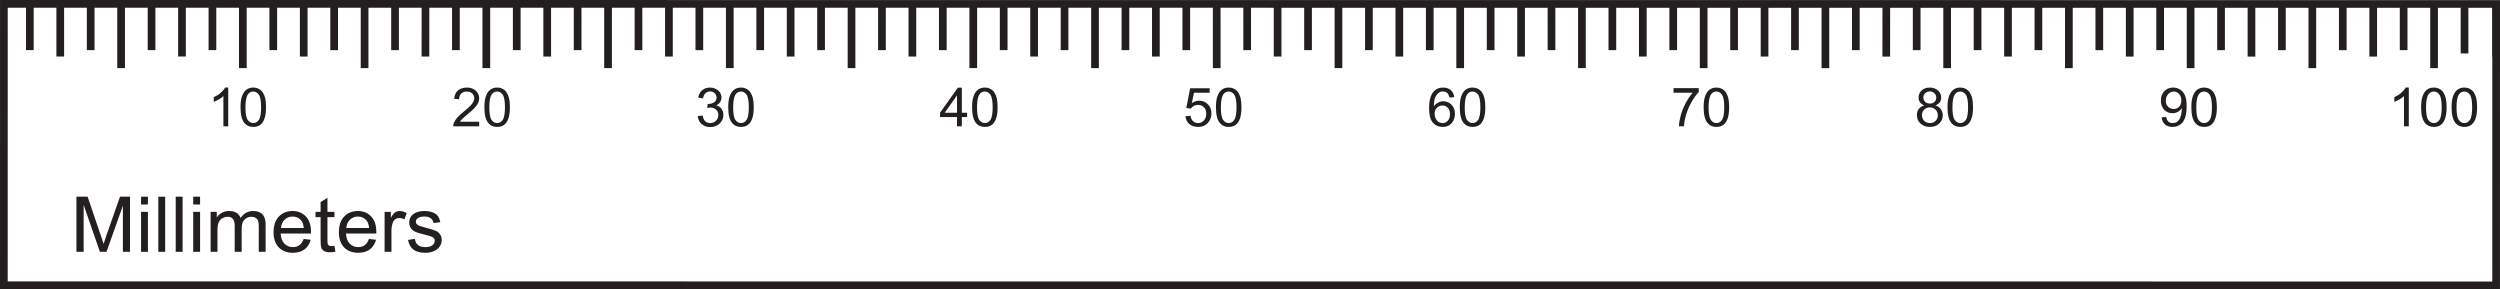 <?xml version="1.0" encoding="UTF-8"?>
<svg xmlns="http://www.w3.org/2000/svg" xmlns:xlink="http://www.w3.org/1999/xlink" width="324.484pt" height="37.538pt" viewBox="0 0 324.484 37.538" version="1.1">
<defs>
<g>
<symbol overflow="visible" id="glyph0-0">
<path style="stroke:none;" d="M 0.891 0 L 0.891 -4.375 L 4.438 -4.375 L 4.438 0 Z M 1 -0.109 L 4.328 -0.109 L 4.328 -4.266 L 1 -4.266 Z M 1 -0.109 "/>
</symbol>
<symbol overflow="visible" id="glyph0-1">
<path style="stroke:none;" d="M 2.656 0 L 2.031 0 L 2.031 -3.922 C 1.875 -3.773 1.672 -3.629 1.422 -3.484 C 1.18 -3.348 0.969 -3.242 0.781 -3.172 L 0.781 -3.781 C 1.125 -3.938 1.426 -4.129 1.688 -4.359 C 1.945 -4.586 2.133 -4.812 2.25 -5.031 L 2.656 -5.031 Z M 2.656 0 "/>
</symbol>
<symbol overflow="visible" id="glyph0-2">
<path style="stroke:none;" d="M 0.297 -2.469 C 0.297 -3.062 0.359 -3.535 0.484 -3.891 C 0.609 -4.254 0.789 -4.535 1.031 -4.734 C 1.281 -4.93 1.586 -5.031 1.953 -5.031 C 2.223 -5.031 2.461 -4.973 2.672 -4.859 C 2.879 -4.754 3.051 -4.598 3.188 -4.391 C 3.32 -4.191 3.426 -3.945 3.5 -3.656 C 3.57 -3.363 3.609 -2.969 3.609 -2.469 C 3.609 -1.883 3.547 -1.41 3.422 -1.047 C 3.305 -0.68 3.125 -0.398 2.875 -0.203 C 2.633 -0.016 2.328 0.078 1.953 0.078 C 1.461 0.078 1.078 -0.094 0.797 -0.438 C 0.461 -0.852 0.297 -1.531 0.297 -2.469 Z M 0.938 -2.469 C 0.938 -1.645 1.035 -1.098 1.234 -0.828 C 1.43 -0.555 1.672 -0.422 1.953 -0.422 C 2.242 -0.422 2.484 -0.555 2.672 -0.828 C 2.867 -1.098 2.969 -1.645 2.969 -2.469 C 2.969 -3.289 2.867 -3.836 2.672 -4.109 C 2.484 -4.379 2.242 -4.516 1.953 -4.516 C 1.66 -4.516 1.43 -4.395 1.266 -4.156 C 1.047 -3.852 0.938 -3.289 0.938 -2.469 Z M 0.938 -2.469 "/>
</symbol>
<symbol overflow="visible" id="glyph0-3">
<path style="stroke:none;" d="M 3.578 -0.594 L 3.578 0 L 0.219 0 C 0.207 -0.145 0.227 -0.285 0.281 -0.422 C 0.375 -0.648 0.516 -0.875 0.703 -1.094 C 0.891 -1.312 1.16 -1.566 1.516 -1.859 C 2.066 -2.297 2.441 -2.645 2.641 -2.906 C 2.836 -3.176 2.938 -3.426 2.938 -3.656 C 2.938 -3.895 2.848 -4.098 2.672 -4.266 C 2.492 -4.43 2.258 -4.516 1.969 -4.516 C 1.664 -4.516 1.426 -4.426 1.25 -4.25 C 1.07 -4.07 0.977 -3.828 0.969 -3.516 L 0.328 -3.578 C 0.379 -4.055 0.547 -4.414 0.828 -4.656 C 1.117 -4.906 1.504 -5.031 1.984 -5.031 C 2.473 -5.031 2.859 -4.895 3.141 -4.625 C 3.43 -4.363 3.578 -4.035 3.578 -3.641 C 3.578 -3.441 3.535 -3.242 3.453 -3.047 C 3.367 -2.859 3.227 -2.656 3.031 -2.438 C 2.844 -2.219 2.52 -1.926 2.062 -1.562 C 1.688 -1.25 1.445 -1.035 1.344 -0.922 C 1.238 -0.816 1.148 -0.707 1.078 -0.594 Z M 3.578 -0.594 "/>
</symbol>
<symbol overflow="visible" id="glyph0-4">
<path style="stroke:none;" d="M 0.297 -1.328 L 0.922 -1.406 C 0.992 -1.051 1.113 -0.797 1.281 -0.641 C 1.457 -0.492 1.672 -0.422 1.922 -0.422 C 2.211 -0.422 2.457 -0.52 2.656 -0.719 C 2.863 -0.914 2.969 -1.164 2.969 -1.469 C 2.969 -1.75 2.875 -1.977 2.688 -2.156 C 2.5 -2.344 2.258 -2.438 1.969 -2.438 C 1.852 -2.438 1.707 -2.414 1.531 -2.375 L 1.594 -2.906 C 1.633 -2.906 1.672 -2.906 1.703 -2.906 C 1.961 -2.906 2.195 -2.973 2.406 -3.109 C 2.625 -3.242 2.734 -3.457 2.734 -3.75 C 2.734 -3.969 2.656 -4.148 2.5 -4.297 C 2.352 -4.453 2.156 -4.531 1.906 -4.531 C 1.664 -4.531 1.461 -4.453 1.297 -4.297 C 1.141 -4.148 1.035 -3.926 0.984 -3.625 L 0.359 -3.734 C 0.43 -4.141 0.602 -4.457 0.875 -4.688 C 1.145 -4.914 1.484 -5.031 1.891 -5.031 C 2.172 -5.031 2.426 -4.969 2.656 -4.844 C 2.895 -4.727 3.07 -4.57 3.188 -4.375 C 3.312 -4.176 3.375 -3.961 3.375 -3.734 C 3.375 -3.516 3.316 -3.316 3.203 -3.141 C 3.086 -2.961 2.914 -2.82 2.688 -2.719 C 2.977 -2.645 3.207 -2.5 3.375 -2.281 C 3.539 -2.07 3.625 -1.805 3.625 -1.484 C 3.625 -1.047 3.461 -0.672 3.141 -0.359 C 2.816 -0.055 2.41 0.094 1.922 0.094 C 1.473 0.094 1.098 -0.035 0.797 -0.297 C 0.504 -0.566 0.336 -0.91 0.297 -1.328 Z M 0.297 -1.328 "/>
</symbol>
<symbol overflow="visible" id="glyph0-5">
<path style="stroke:none;" d="M 2.297 0 L 2.297 -1.203 L 0.094 -1.203 L 0.094 -1.766 L 2.406 -5.016 L 2.922 -5.016 L 2.922 -1.766 L 3.609 -1.766 L 3.609 -1.203 L 2.922 -1.203 L 2.922 0 Z M 2.297 -1.766 L 2.297 -4.016 L 0.703 -1.766 Z M 2.297 -1.766 "/>
</symbol>
<symbol overflow="visible" id="glyph0-6">
<path style="stroke:none;" d="M 0.297 -1.312 L 0.953 -1.375 C 1.004 -1.051 1.117 -0.812 1.297 -0.656 C 1.473 -0.5 1.688 -0.422 1.938 -0.422 C 2.227 -0.422 2.477 -0.531 2.688 -0.75 C 2.895 -0.977 3 -1.273 3 -1.641 C 3 -1.992 2.898 -2.27 2.703 -2.469 C 2.504 -2.676 2.242 -2.781 1.922 -2.781 C 1.723 -2.781 1.539 -2.734 1.375 -2.641 C 1.207 -2.555 1.082 -2.441 1 -2.297 L 0.406 -2.375 L 0.906 -4.938 L 3.438 -4.938 L 3.438 -4.359 L 1.406 -4.359 L 1.125 -3.016 C 1.426 -3.223 1.75 -3.328 2.094 -3.328 C 2.531 -3.328 2.898 -3.172 3.203 -2.859 C 3.516 -2.555 3.672 -2.172 3.672 -1.703 C 3.672 -1.242 3.535 -0.848 3.266 -0.516 C 2.941 -0.117 2.5 0.078 1.938 0.078 C 1.469 0.078 1.086 -0.047 0.797 -0.297 C 0.504 -0.555 0.336 -0.895 0.297 -1.312 Z M 0.297 -1.312 "/>
</symbol>
<symbol overflow="visible" id="glyph0-7">
<path style="stroke:none;" d="M 3.531 -3.781 L 2.922 -3.734 C 2.859 -3.973 2.781 -4.148 2.688 -4.266 C 2.508 -4.441 2.301 -4.531 2.062 -4.531 C 1.852 -4.531 1.676 -4.473 1.531 -4.359 C 1.332 -4.223 1.176 -4.02 1.062 -3.75 C 0.945 -3.477 0.891 -3.086 0.891 -2.578 C 1.035 -2.805 1.219 -2.973 1.438 -3.078 C 1.656 -3.191 1.883 -3.25 2.125 -3.25 C 2.539 -3.25 2.895 -3.098 3.188 -2.797 C 3.477 -2.492 3.625 -2.102 3.625 -1.625 C 3.625 -1.312 3.555 -1.02 3.422 -0.75 C 3.285 -0.477 3.098 -0.27 2.859 -0.125 C 2.617 0.008 2.344 0.078 2.031 0.078 C 1.508 0.078 1.082 -0.109 0.75 -0.484 C 0.426 -0.859 0.266 -1.477 0.266 -2.344 C 0.266 -3.312 0.445 -4.016 0.812 -4.453 C 1.125 -4.836 1.551 -5.031 2.094 -5.031 C 2.488 -5.031 2.816 -4.922 3.078 -4.703 C 3.336 -4.484 3.488 -4.176 3.531 -3.781 Z M 0.984 -1.625 C 0.984 -1.414 1.031 -1.211 1.125 -1.016 C 1.219 -0.816 1.344 -0.664 1.5 -0.562 C 1.664 -0.469 1.844 -0.422 2.031 -0.422 C 2.289 -0.422 2.516 -0.523 2.703 -0.734 C 2.891 -0.941 2.984 -1.227 2.984 -1.594 C 2.984 -1.938 2.891 -2.207 2.703 -2.406 C 2.516 -2.602 2.281 -2.703 2 -2.703 C 1.719 -2.703 1.477 -2.602 1.281 -2.406 C 1.082 -2.207 0.984 -1.945 0.984 -1.625 Z M 0.984 -1.625 "/>
</symbol>
<symbol overflow="visible" id="glyph0-8">
<path style="stroke:none;" d="M 0.344 -4.359 L 0.344 -4.953 L 3.625 -4.953 L 3.625 -4.469 C 3.301 -4.125 2.977 -3.672 2.656 -3.109 C 2.344 -2.547 2.102 -1.969 1.938 -1.375 C 1.812 -0.957 1.727 -0.5 1.688 0 L 1.047 0 C 1.055 -0.395 1.133 -0.867 1.281 -1.422 C 1.438 -1.984 1.656 -2.523 1.938 -3.047 C 2.219 -3.566 2.516 -4.004 2.828 -4.359 Z M 0.344 -4.359 "/>
</symbol>
<symbol overflow="visible" id="glyph0-9">
<path style="stroke:none;" d="M 1.25 -2.719 C 1 -2.812 0.812 -2.941 0.688 -3.109 C 0.562 -3.285 0.5 -3.492 0.5 -3.734 C 0.5 -4.098 0.629 -4.406 0.891 -4.656 C 1.16 -4.906 1.516 -5.031 1.953 -5.031 C 2.398 -5.031 2.758 -4.898 3.031 -4.641 C 3.301 -4.391 3.438 -4.082 3.438 -3.719 C 3.438 -3.488 3.375 -3.285 3.25 -3.109 C 3.125 -2.941 2.938 -2.812 2.688 -2.719 C 3 -2.613 3.234 -2.445 3.391 -2.219 C 3.555 -2 3.641 -1.738 3.641 -1.438 C 3.641 -1.008 3.484 -0.648 3.172 -0.359 C 2.867 -0.066 2.469 0.078 1.969 0.078 C 1.469 0.078 1.062 -0.066 0.75 -0.359 C 0.438 -0.648 0.281 -1.016 0.281 -1.453 C 0.281 -1.773 0.363 -2.047 0.531 -2.266 C 0.707 -2.484 0.945 -2.633 1.25 -2.719 Z M 1.125 -3.766 C 1.125 -3.523 1.203 -3.328 1.359 -3.172 C 1.516 -3.023 1.719 -2.953 1.969 -2.953 C 2.207 -2.953 2.406 -3.023 2.562 -3.172 C 2.719 -3.328 2.797 -3.508 2.797 -3.719 C 2.797 -3.945 2.711 -4.141 2.547 -4.297 C 2.391 -4.453 2.195 -4.531 1.969 -4.531 C 1.727 -4.531 1.523 -4.453 1.359 -4.297 C 1.203 -4.148 1.125 -3.973 1.125 -3.766 Z M 0.938 -1.453 C 0.938 -1.273 0.977 -1.102 1.062 -0.938 C 1.145 -0.77 1.27 -0.641 1.438 -0.547 C 1.602 -0.461 1.781 -0.422 1.969 -0.422 C 2.27 -0.422 2.516 -0.516 2.703 -0.703 C 2.898 -0.891 3 -1.129 3 -1.422 C 3 -1.723 2.898 -1.969 2.703 -2.156 C 2.504 -2.352 2.254 -2.453 1.953 -2.453 C 1.66 -2.453 1.414 -2.352 1.219 -2.156 C 1.031 -1.969 0.938 -1.734 0.938 -1.453 Z M 0.938 -1.453 "/>
</symbol>
<symbol overflow="visible" id="glyph0-10">
<path style="stroke:none;" d="M 0.391 -1.156 L 0.984 -1.219 C 1.035 -0.938 1.133 -0.734 1.281 -0.609 C 1.426 -0.484 1.609 -0.422 1.828 -0.422 C 2.023 -0.422 2.195 -0.461 2.344 -0.547 C 2.488 -0.641 2.602 -0.754 2.688 -0.891 C 2.781 -1.035 2.859 -1.234 2.922 -1.484 C 2.984 -1.734 3.016 -1.984 3.016 -2.234 C 3.016 -2.266 3.016 -2.305 3.016 -2.359 C 2.891 -2.16 2.719 -2 2.5 -1.875 C 2.289 -1.758 2.055 -1.703 1.797 -1.703 C 1.379 -1.703 1.023 -1.848 0.734 -2.141 C 0.441 -2.441 0.297 -2.844 0.297 -3.344 C 0.297 -3.852 0.445 -4.258 0.75 -4.562 C 1.051 -4.875 1.43 -5.031 1.891 -5.031 C 2.223 -5.031 2.523 -4.941 2.797 -4.766 C 3.078 -4.586 3.285 -4.336 3.422 -4.016 C 3.566 -3.691 3.641 -3.223 3.641 -2.609 C 3.641 -1.961 3.566 -1.453 3.422 -1.078 C 3.285 -0.703 3.078 -0.414 2.797 -0.219 C 2.516 -0.02 2.188 0.078 1.812 0.078 C 1.414 0.078 1.094 -0.023 0.844 -0.234 C 0.594 -0.453 0.441 -0.758 0.391 -1.156 Z M 2.953 -3.375 C 2.953 -3.727 2.852 -4.004 2.656 -4.203 C 2.469 -4.41 2.238 -4.516 1.969 -4.516 C 1.695 -4.516 1.457 -4.406 1.25 -4.188 C 1.039 -3.969 0.938 -3.676 0.938 -3.312 C 0.938 -3 1.035 -2.742 1.234 -2.547 C 1.43 -2.348 1.672 -2.25 1.953 -2.25 C 2.242 -2.25 2.484 -2.348 2.672 -2.547 C 2.859 -2.742 2.953 -3.02 2.953 -3.375 Z M 2.953 -3.375 "/>
</symbol>
<symbol overflow="visible" id="glyph1-0">
<path style="stroke:none;" d="M 1.266 0 L 1.266 -6.25 L 6.359 -6.25 L 6.359 0 Z M 1.438 -0.156 L 6.203 -0.156 L 6.203 -6.094 L 1.438 -6.094 Z M 1.438 -0.156 "/>
</symbol>
<symbol overflow="visible" id="glyph1-1">
<path style="stroke:none;" d="M 0.75 0 L 0.75 -7.156 L 2.203 -7.156 L 3.922 -2.094 C 4.086 -1.613 4.207 -1.258 4.281 -1.031 C 4.363 -1.289 4.488 -1.672 4.656 -2.172 L 6.406 -7.156 L 7.703 -7.156 L 7.703 0 L 6.781 0 L 6.781 -5.984 L 4.656 0 L 3.797 0 L 1.688 -6.094 L 1.688 0 Z M 0.75 0 "/>
</symbol>
<symbol overflow="visible" id="glyph1-2">
<path style="stroke:none;" d="M 0.672 -6.141 L 0.672 -7.156 L 1.562 -7.156 L 1.562 -6.141 Z M 0.672 0 L 0.672 -5.188 L 1.562 -5.188 L 1.562 0 Z M 0.672 0 "/>
</symbol>
<symbol overflow="visible" id="glyph1-3">
<path style="stroke:none;" d="M 0.656 0 L 0.656 -7.156 L 1.547 -7.156 L 1.547 0 Z M 0.656 0 "/>
</symbol>
<symbol overflow="visible" id="glyph1-4">
<path style="stroke:none;" d="M 0.672 0 L 0.672 -5.188 L 1.469 -5.188 L 1.469 -4.453 C 1.633 -4.711 1.852 -4.914 2.125 -5.062 C 2.406 -5.219 2.719 -5.297 3.062 -5.297 C 3.457 -5.297 3.781 -5.219 4.031 -5.062 C 4.281 -4.906 4.457 -4.68 4.562 -4.391 C 4.977 -4.992 5.52 -5.297 6.188 -5.297 C 6.707 -5.297 7.109 -5.156 7.391 -4.875 C 7.672 -4.594 7.812 -4.156 7.812 -3.562 L 7.812 0 L 6.922 0 L 6.922 -3.266 C 6.922 -3.617 6.891 -3.875 6.828 -4.031 C 6.773 -4.188 6.672 -4.312 6.516 -4.406 C 6.367 -4.5 6.191 -4.547 5.984 -4.547 C 5.617 -4.547 5.312 -4.422 5.062 -4.172 C 4.82 -3.93 4.703 -3.547 4.703 -3.016 L 4.703 0 L 3.797 0 L 3.797 -3.375 C 3.797 -3.758 3.723 -4.051 3.578 -4.25 C 3.441 -4.445 3.207 -4.547 2.875 -4.547 C 2.625 -4.547 2.391 -4.477 2.172 -4.344 C 1.961 -4.219 1.805 -4.031 1.703 -3.781 C 1.609 -3.531 1.562 -3.164 1.562 -2.688 L 1.562 0 Z M 0.672 0 "/>
</symbol>
<symbol overflow="visible" id="glyph1-5">
<path style="stroke:none;" d="M 4.281 -1.672 L 5.203 -1.562 C 5.055 -1.031 4.785 -0.613 4.391 -0.312 C 3.992 -0.02 3.492 0.125 2.891 0.125 C 2.117 0.125 1.504 -0.109 1.047 -0.578 C 0.598 -1.047 0.375 -1.703 0.375 -2.547 C 0.375 -3.422 0.602 -4.098 1.062 -4.578 C 1.52 -5.055 2.113 -5.297 2.844 -5.297 C 3.539 -5.297 4.113 -5.062 4.562 -4.594 C 5.008 -4.125 5.234 -3.461 5.234 -2.609 C 5.234 -2.555 5.234 -2.477 5.234 -2.375 L 1.297 -2.375 C 1.328 -1.801 1.488 -1.363 1.781 -1.062 C 2.082 -0.758 2.453 -0.609 2.891 -0.609 C 3.211 -0.609 3.488 -0.691 3.719 -0.859 C 3.957 -1.023 4.145 -1.297 4.281 -1.672 Z M 1.344 -3.094 L 4.297 -3.094 C 4.254 -3.531 4.141 -3.859 3.953 -4.078 C 3.672 -4.41 3.301 -4.578 2.844 -4.578 C 2.438 -4.578 2.094 -4.441 1.812 -4.172 C 1.531 -3.898 1.375 -3.539 1.344 -3.094 Z M 1.344 -3.094 "/>
</symbol>
<symbol overflow="visible" id="glyph1-6">
<path style="stroke:none;" d="M 2.625 -0.781 L 2.75 -0.016 C 2.5 0.035 2.273 0.062 2.078 0.062 C 1.754 0.062 1.5 0.016 1.312 -0.078 C 1.133 -0.18 1.008 -0.316 0.938 -0.484 C 0.863 -0.648 0.828 -0.992 0.828 -1.516 L 0.828 -4.5 L 0.172 -4.5 L 0.172 -5.188 L 0.828 -5.188 L 0.828 -6.469 L 1.719 -7 L 1.719 -5.188 L 2.625 -5.188 L 2.625 -4.5 L 1.719 -4.5 L 1.719 -1.469 C 1.719 -1.219 1.734 -1.055 1.766 -0.984 C 1.797 -0.91 1.848 -0.852 1.922 -0.812 C 1.992 -0.77 2.098 -0.75 2.234 -0.75 C 2.328 -0.75 2.457 -0.758 2.625 -0.781 Z M 2.625 -0.781 "/>
</symbol>
<symbol overflow="visible" id="glyph1-7">
<path style="stroke:none;" d="M 0.656 0 L 0.656 -5.188 L 1.469 -5.188 L 1.469 -4.406 C 1.664 -4.77 1.852 -5.008 2.031 -5.125 C 2.207 -5.238 2.398 -5.297 2.609 -5.297 C 2.91 -5.297 3.219 -5.203 3.531 -5.016 L 3.219 -4.203 C 3 -4.328 2.781 -4.391 2.562 -4.391 C 2.363 -4.391 2.188 -4.332 2.031 -4.219 C 1.875 -4.102 1.766 -3.941 1.703 -3.734 C 1.598 -3.422 1.547 -3.082 1.547 -2.719 L 1.547 0 Z M 0.656 0 "/>
</symbol>
<symbol overflow="visible" id="glyph1-8">
<path style="stroke:none;" d="M 0.312 -1.547 L 1.203 -1.688 C 1.242 -1.332 1.379 -1.062 1.609 -0.875 C 1.836 -0.695 2.156 -0.609 2.562 -0.609 C 2.969 -0.609 3.27 -0.688 3.469 -0.844 C 3.676 -1.008 3.781 -1.207 3.781 -1.438 C 3.781 -1.633 3.691 -1.789 3.516 -1.906 C 3.391 -1.977 3.082 -2.078 2.594 -2.203 C 1.938 -2.359 1.484 -2.492 1.234 -2.609 C 0.984 -2.734 0.789 -2.898 0.656 -3.109 C 0.531 -3.316 0.469 -3.551 0.469 -3.812 C 0.469 -4.039 0.52 -4.254 0.625 -4.453 C 0.727 -4.648 0.875 -4.812 1.062 -4.938 C 1.195 -5.039 1.383 -5.125 1.625 -5.188 C 1.863 -5.258 2.125 -5.297 2.406 -5.297 C 2.82 -5.297 3.188 -5.238 3.5 -5.125 C 3.812 -5.008 4.039 -4.848 4.188 -4.641 C 4.332 -4.441 4.438 -4.176 4.5 -3.844 L 3.625 -3.734 C 3.582 -3.992 3.461 -4.195 3.266 -4.344 C 3.078 -4.5 2.812 -4.578 2.469 -4.578 C 2.062 -4.578 1.77 -4.508 1.594 -4.375 C 1.414 -4.25 1.328 -4.094 1.328 -3.906 C 1.328 -3.789 1.363 -3.691 1.438 -3.609 C 1.508 -3.516 1.625 -3.438 1.781 -3.375 C 1.863 -3.344 2.125 -3.266 2.562 -3.141 C 3.195 -2.973 3.641 -2.836 3.891 -2.734 C 4.141 -2.629 4.332 -2.473 4.469 -2.266 C 4.613 -2.066 4.688 -1.82 4.688 -1.531 C 4.688 -1.227 4.598 -0.945 4.422 -0.688 C 4.254 -0.438 4.004 -0.238 3.672 -0.094 C 3.348 0.051 2.977 0.125 2.562 0.125 C 1.883 0.125 1.363 -0.016 1 -0.297 C 0.645 -0.578 0.414 -0.992 0.312 -1.547 Z M 0.312 -1.547 "/>
</symbol>
</g>
<clipPath id="clip1">
  <path d="M 323 0 L 324.484 0 L 324.484 8 L 323 8 Z M 323 0 "/>
</clipPath>
</defs>
<g id="surface1">
<path style="fill:none;stroke-width:1;stroke-linecap:butt;stroke-linejoin:miter;stroke:rgb(13.73%,12.16%,12.549%);stroke-opacity:1;stroke-miterlimit:4;" d="M 0 0.001 L 0.004 36.525 L 323.484 36.509 L 323.48 -0.014 Z M 0 0.001 " transform="matrix(1,0,0,-1,0.5,37.025)"/>
<path style="fill:none;stroke-width:1;stroke-linecap:butt;stroke-linejoin:miter;stroke:rgb(13.73%,12.16%,12.549%);stroke-opacity:1;stroke-miterlimit:4;" d="M 0.002 -0.002 L 0.002 -6.005 " transform="matrix(1,0,0,-1,3.869,0.498)"/>
<path style="fill:none;stroke-width:1;stroke-linecap:butt;stroke-linejoin:miter;stroke:rgb(13.73%,12.16%,12.549%);stroke-opacity:1;stroke-miterlimit:4;" d="M 0.001 0.001 L 0.001 -6.835 " transform="matrix(1,0,0,-1,7.819,0.501)"/>
<path style="fill:none;stroke-width:1;stroke-linecap:butt;stroke-linejoin:miter;stroke:rgb(13.73%,12.16%,12.549%);stroke-opacity:1;stroke-miterlimit:4;" d="M -0 0.001 L -0 -6.003 " transform="matrix(1,0,0,-1,11.77,0.501)"/>
<path style="fill:none;stroke-width:1;stroke-linecap:butt;stroke-linejoin:miter;stroke:rgb(13.73%,12.16%,12.549%);stroke-opacity:1;stroke-miterlimit:4;" d="M 0.002 0.001 L 0.002 -6.003 " transform="matrix(1,0,0,-1,19.67,0.501)"/>
<path style="fill:none;stroke-width:1;stroke-linecap:butt;stroke-linejoin:miter;stroke:rgb(13.73%,12.16%,12.549%);stroke-opacity:1;stroke-miterlimit:4;" d="M -0.001 -0.001 L -0.001 -6.836 " transform="matrix(1,0,0,-1,23.622,0.499)"/>
<path style="fill:none;stroke-width:1;stroke-linecap:butt;stroke-linejoin:miter;stroke:rgb(13.73%,12.16%,12.549%);stroke-opacity:1;stroke-miterlimit:4;" d="M -0.001 -0.001 L -0.001 -6.004 " transform="matrix(1,0,0,-1,27.572,0.499)"/>
<path style="fill:none;stroke-width:1;stroke-linecap:butt;stroke-linejoin:miter;stroke:rgb(13.73%,12.16%,12.549%);stroke-opacity:1;stroke-miterlimit:4;" d="M -0.002 -0.001 L -0.002 -6.004 " transform="matrix(1,0,0,-1,35.471,0.499)"/>
<path style="fill:none;stroke-width:1;stroke-linecap:butt;stroke-linejoin:miter;stroke:rgb(13.73%,12.16%,12.549%);stroke-opacity:1;stroke-miterlimit:4;" d="M 0.001 -0.001 L 0.001 -6.84 " transform="matrix(1,0,0,-1,39.421,0.499)"/>
<path style="fill:none;stroke-width:1;stroke-linecap:butt;stroke-linejoin:miter;stroke:rgb(13.73%,12.16%,12.549%);stroke-opacity:1;stroke-miterlimit:4;" d="M -0 -0.002 L -0 -6.005 " transform="matrix(1,0,0,-1,43.371,0.502)"/>
<path style="fill:none;stroke-width:1;stroke-linecap:butt;stroke-linejoin:miter;stroke:rgb(13.73%,12.16%,12.549%);stroke-opacity:1;stroke-miterlimit:4;" d="M 0.002 -0.002 L 0.002 -6.005 " transform="matrix(1,0,0,-1,51.272,0.502)"/>
<path style="fill:none;stroke-width:1;stroke-linecap:butt;stroke-linejoin:miter;stroke:rgb(13.73%,12.16%,12.549%);stroke-opacity:1;stroke-miterlimit:4;" d="M 0.001 -0.002 L -0.003 -6.837 " transform="matrix(1,0,0,-1,55.222,0.502)"/>
<path style="fill:none;stroke-width:1;stroke-linecap:butt;stroke-linejoin:miter;stroke:rgb(13.73%,12.16%,12.549%);stroke-opacity:1;stroke-miterlimit:4;" d="M -0 0.001 L -0 -6.003 " transform="matrix(1,0,0,-1,59.172,0.501)"/>
<path style="fill:none;stroke-width:1;stroke-linecap:butt;stroke-linejoin:miter;stroke:rgb(13.73%,12.16%,12.549%);stroke-opacity:1;stroke-miterlimit:4;" d="M -0.001 0.001 L -0.001 -8.339 " transform="matrix(1,0,0,-1,15.72,0.501)"/>
<path style="fill:none;stroke-width:1;stroke-linecap:butt;stroke-linejoin:miter;stroke:rgb(13.73%,12.16%,12.549%);stroke-opacity:1;stroke-miterlimit:4;" d="M -0.001 0.001 L -0.001 -6.003 " transform="matrix(1,0,0,-1,67.071,0.501)"/>
<path style="fill:none;stroke-width:1;stroke-linecap:butt;stroke-linejoin:miter;stroke:rgb(13.73%,12.16%,12.549%);stroke-opacity:1;stroke-miterlimit:4;" d="M 0.002 0.001 L 0.002 -6.839 " transform="matrix(1,0,0,-1,71.022,0.501)"/>
<path style="fill:none;stroke-width:1;stroke-linecap:butt;stroke-linejoin:miter;stroke:rgb(13.73%,12.16%,12.549%);stroke-opacity:1;stroke-miterlimit:4;" d="M 0.001 0.001 L 0.001 -6.003 " transform="matrix(1,0,0,-1,74.971,0.501)"/>
<path style="fill:none;stroke-width:1;stroke-linecap:butt;stroke-linejoin:miter;stroke:rgb(13.73%,12.16%,12.549%);stroke-opacity:1;stroke-miterlimit:4;" d="M 0 -0.002 L 0 -8.337 " transform="matrix(1,0,0,-1,78.921,0.502)"/>
<path style="fill:none;stroke-width:1;stroke-linecap:butt;stroke-linejoin:miter;stroke:rgb(13.73%,12.16%,12.549%);stroke-opacity:1;stroke-miterlimit:4;" d="M -0.001 -0.002 L -0.001 -6.002 " transform="matrix(1,0,0,-1,82.872,0.502)"/>
<path style="fill:none;stroke-width:1;stroke-linecap:butt;stroke-linejoin:miter;stroke:rgb(13.73%,12.16%,12.549%);stroke-opacity:1;stroke-miterlimit:4;" d="M -0 -0.002 L -0 -6.837 " transform="matrix(1,0,0,-1,86.821,0.502)"/>
<path style="fill:none;stroke-width:1;stroke-linecap:butt;stroke-linejoin:miter;stroke:rgb(13.73%,12.16%,12.549%);stroke-opacity:1;stroke-miterlimit:4;" d="M 0.001 -0.002 L -0.002 -6.005 " transform="matrix(1,0,0,-1,90.772,0.502)"/>
<path style="fill:none;stroke-width:1;stroke-linecap:butt;stroke-linejoin:miter;stroke:rgb(13.73%,12.16%,12.549%);stroke-opacity:1;stroke-miterlimit:4;" d="M 0.001 -0.002 L 0.001 -8.337 " transform="matrix(1,0,0,-1,94.721,0.502)"/>
<path style="fill:none;stroke-width:1;stroke-linecap:butt;stroke-linejoin:miter;stroke:rgb(13.73%,12.16%,12.549%);stroke-opacity:1;stroke-miterlimit:4;" d="M -0.001 -0.002 L -0.001 -6.005 " transform="matrix(1,0,0,-1,98.672,0.502)"/>
<path style="fill:none;stroke-width:1;stroke-linecap:butt;stroke-linejoin:miter;stroke:rgb(13.73%,12.16%,12.549%);stroke-opacity:1;stroke-miterlimit:4;" d="M -0.002 -0.002 L -0.002 -6.837 " transform="matrix(1,0,0,-1,102.623,0.502)"/>
<path style="fill:none;stroke-width:1;stroke-linecap:butt;stroke-linejoin:miter;stroke:rgb(13.73%,12.16%,12.549%);stroke-opacity:1;stroke-miterlimit:4;" d="M -0.001 -0.002 L -0.001 -6.005 " transform="matrix(1,0,0,-1,106.572,0.502)"/>
<path style="fill:none;stroke-width:1;stroke-linecap:butt;stroke-linejoin:miter;stroke:rgb(13.73%,12.16%,12.549%);stroke-opacity:1;stroke-miterlimit:4;" d="M 0.001 -0.001 L 0.001 -8.336 " transform="matrix(1,0,0,-1,110.522,0.503)"/>
<path style="fill:none;stroke-width:1;stroke-linecap:butt;stroke-linejoin:miter;stroke:rgb(13.73%,12.16%,12.549%);stroke-opacity:1;stroke-miterlimit:4;" d="M 0 -0.002 L 0 -6.005 " transform="matrix(1,0,0,-1,114.472,0.502)"/>
<path style="fill:none;stroke-width:1;stroke-linecap:butt;stroke-linejoin:miter;stroke:rgb(13.73%,12.16%,12.549%);stroke-opacity:1;stroke-miterlimit:4;" d="M -0.001 -0.001 L -0.001 -6.836 " transform="matrix(1,0,0,-1,118.422,0.503)"/>
<path style="fill:none;stroke-width:1;stroke-linecap:butt;stroke-linejoin:miter;stroke:rgb(13.73%,12.16%,12.549%);stroke-opacity:1;stroke-miterlimit:4;" d="M -0.002 -0.001 L -0.002 -6.004 " transform="matrix(1,0,0,-1,122.373,0.503)"/>
<path style="fill:none;stroke-width:1;stroke-linecap:butt;stroke-linejoin:miter;stroke:rgb(13.73%,12.16%,12.549%);stroke-opacity:1;stroke-miterlimit:4;" d="M 0.001 -0.002 L 0.001 -8.337 " transform="matrix(1,0,0,-1,126.323,0.502)"/>
<path style="fill:none;stroke-width:1;stroke-linecap:butt;stroke-linejoin:miter;stroke:rgb(13.73%,12.16%,12.549%);stroke-opacity:1;stroke-miterlimit:4;" d="M 0 -0.002 L 0 -6.005 " transform="matrix(1,0,0,-1,130.273,0.502)"/>
<path style="fill:none;stroke-width:1;stroke-linecap:butt;stroke-linejoin:miter;stroke:rgb(13.73%,12.16%,12.549%);stroke-opacity:1;stroke-miterlimit:4;" d="M -0.002 -0.002 L -0.002 -6.837 " transform="matrix(1,0,0,-1,134.224,0.502)"/>
<path style="fill:none;stroke-width:1;stroke-linecap:butt;stroke-linejoin:miter;stroke:rgb(13.73%,12.16%,12.549%);stroke-opacity:1;stroke-miterlimit:4;" d="M -0.002 -0.002 L -0.002 -6.005 " transform="matrix(1,0,0,-1,138.173,0.502)"/>
<path style="fill:none;stroke-width:1;stroke-linecap:butt;stroke-linejoin:miter;stroke:rgb(13.73%,12.16%,12.549%);stroke-opacity:1;stroke-miterlimit:4;" d="M 0.001 -0.002 L 0.001 -8.341 " transform="matrix(1,0,0,-1,142.124,0.502)"/>
<path style="fill:none;stroke-width:1;stroke-linecap:butt;stroke-linejoin:miter;stroke:rgb(13.73%,12.16%,12.549%);stroke-opacity:1;stroke-miterlimit:4;" d="M 0 -0.002 L 0 -6.005 " transform="matrix(1,0,0,-1,146.074,0.502)"/>
<path style="fill:none;stroke-width:1;stroke-linecap:butt;stroke-linejoin:miter;stroke:rgb(13.73%,12.16%,12.549%);stroke-opacity:1;stroke-miterlimit:4;" d="M -0 -0.002 L -0 -6.837 " transform="matrix(1,0,0,-1,150.024,0.502)"/>
<path style="fill:none;stroke-width:1;stroke-linecap:butt;stroke-linejoin:miter;stroke:rgb(13.73%,12.16%,12.549%);stroke-opacity:1;stroke-miterlimit:4;" d="M -0 0.001 L -0 -6.003 " transform="matrix(1,0,0,-1,153.973,0.505)"/>
<path style="fill:none;stroke-width:1;stroke-linecap:butt;stroke-linejoin:miter;stroke:rgb(13.73%,12.16%,12.549%);stroke-opacity:1;stroke-miterlimit:4;" d="M -0.001 0.001 L -0.001 -8.339 " transform="matrix(1,0,0,-1,157.923,0.505)"/>
<path style="fill:none;stroke-width:1;stroke-linecap:butt;stroke-linejoin:miter;stroke:rgb(13.73%,12.16%,12.549%);stroke-opacity:1;stroke-miterlimit:4;" d="M 0.002 -0.001 L 0.002 -6.004 " transform="matrix(1,0,0,-1,161.873,0.503)"/>
<path style="fill:none;stroke-width:1;stroke-linecap:butt;stroke-linejoin:miter;stroke:rgb(13.73%,12.16%,12.549%);stroke-opacity:1;stroke-miterlimit:4;" d="M 0.001 -0.001 L 0.001 -6.836 " transform="matrix(1,0,0,-1,165.823,0.503)"/>
<path style="fill:none;stroke-width:1;stroke-linecap:butt;stroke-linejoin:miter;stroke:rgb(13.73%,12.16%,12.549%);stroke-opacity:1;stroke-miterlimit:4;" d="M -0 -0.001 L -0 -6.004 " transform="matrix(1,0,0,-1,169.774,0.503)"/>
<path style="fill:none;stroke-width:1;stroke-linecap:butt;stroke-linejoin:miter;stroke:rgb(13.73%,12.16%,12.549%);stroke-opacity:1;stroke-miterlimit:4;" d="M -0.001 -0.001 L -0.001 -8.336 " transform="matrix(1,0,0,-1,173.724,0.503)"/>
<path style="fill:none;stroke-width:1;stroke-linecap:butt;stroke-linejoin:miter;stroke:rgb(13.73%,12.16%,12.549%);stroke-opacity:1;stroke-miterlimit:4;" d="M 0.002 -0.001 L 0.002 -6.004 " transform="matrix(1,0,0,-1,177.674,0.503)"/>
<path style="fill:none;stroke-width:1;stroke-linecap:butt;stroke-linejoin:miter;stroke:rgb(13.73%,12.16%,12.549%);stroke-opacity:1;stroke-miterlimit:4;" d="M 0.001 -0.001 L 0.001 -6.836 " transform="matrix(1,0,0,-1,181.624,0.503)"/>
<path style="fill:none;stroke-width:1;stroke-linecap:butt;stroke-linejoin:miter;stroke:rgb(13.73%,12.16%,12.549%);stroke-opacity:1;stroke-miterlimit:4;" d="M -0 -0.002 L -0 -6.006 " transform="matrix(1,0,0,-1,185.574,0.506)"/>
<path style="fill:none;stroke-width:1;stroke-linecap:butt;stroke-linejoin:miter;stroke:rgb(13.73%,12.16%,12.549%);stroke-opacity:1;stroke-miterlimit:4;" d="M -0.001 -0.001 L -0.001 -8.34 " transform="matrix(1,0,0,-1,189.524,0.503)"/>
<path style="fill:none;stroke-width:1;stroke-linecap:butt;stroke-linejoin:miter;stroke:rgb(13.73%,12.16%,12.549%);stroke-opacity:1;stroke-miterlimit:4;" d="M -0.001 -0.001 L -0.001 -8.34 " transform="matrix(1,0,0,-1,31.521,0.499)"/>
<path style="fill:none;stroke-width:1;stroke-linecap:butt;stroke-linejoin:miter;stroke:rgb(13.73%,12.16%,12.549%);stroke-opacity:1;stroke-miterlimit:4;" d="M -0.001 -0.002 L -0.001 -8.337 " transform="matrix(1,0,0,-1,47.321,0.502)"/>
<path style="fill:none;stroke-width:1;stroke-linecap:butt;stroke-linejoin:miter;stroke:rgb(13.73%,12.16%,12.549%);stroke-opacity:1;stroke-miterlimit:4;" d="M -0.001 0.001 L -0.001 -8.339 " transform="matrix(1,0,0,-1,63.122,0.501)"/>
<g style="fill:rgb(13.73%,12.16%,12.549%);fill-opacity:1;">
  <use xlink:href="#glyph0-1" x="26.965" y="16.396"/>
  <use xlink:href="#glyph0-2" x="30.921" y="16.396"/>
</g>
<g style="fill:rgb(13.73%,12.16%,12.549%);fill-opacity:1;">
  <use xlink:href="#glyph0-3" x="58.615" y="16.396"/>
  <use xlink:href="#glyph0-2" x="62.572" y="16.396"/>
</g>
<g style="fill:rgb(13.73%,12.16%,12.549%);fill-opacity:1;">
  <use xlink:href="#glyph0-4" x="90.266" y="16.396"/>
  <use xlink:href="#glyph0-2" x="94.222" y="16.396"/>
</g>
<g style="fill:rgb(13.73%,12.16%,12.549%);fill-opacity:1;">
  <use xlink:href="#glyph0-5" x="121.917" y="16.396"/>
  <use xlink:href="#glyph0-2" x="125.873" y="16.396"/>
</g>
<g style="fill:rgb(13.73%,12.16%,12.549%);fill-opacity:1;">
  <use xlink:href="#glyph0-6" x="153.567" y="16.396"/>
  <use xlink:href="#glyph0-2" x="157.524" y="16.396"/>
</g>
<g style="fill:rgb(13.73%,12.16%,12.549%);fill-opacity:1;">
  <use xlink:href="#glyph0-7" x="185.218" y="16.396"/>
  <use xlink:href="#glyph0-2" x="189.174" y="16.396"/>
</g>
<g style="fill:rgb(13.73%,12.16%,12.549%);fill-opacity:1;">
  <use xlink:href="#glyph0-8" x="216.869" y="16.396"/>
  <use xlink:href="#glyph0-2" x="220.825" y="16.396"/>
</g>
<g style="fill:rgb(13.73%,12.16%,12.549%);fill-opacity:1;">
  <use xlink:href="#glyph0-9" x="248.519" y="16.396"/>
  <use xlink:href="#glyph0-2" x="252.476" y="16.396"/>
</g>
<g style="fill:rgb(13.73%,12.16%,12.549%);fill-opacity:1;">
  <use xlink:href="#glyph0-10" x="280.17" y="16.396"/>
  <use xlink:href="#glyph0-2" x="284.126" y="16.396"/>
</g>
<g style="fill:rgb(13.73%,12.16%,12.549%);fill-opacity:1;">
  <use xlink:href="#glyph1-1" x="9.169" y="32.684"/>
  <use xlink:href="#glyph1-2" x="17.637" y="32.684"/>
  <use xlink:href="#glyph1-3" x="19.893" y="32.684"/>
  <use xlink:href="#glyph1-3" x="22.15" y="32.684"/>
  <use xlink:href="#glyph1-2" x="24.407" y="32.684"/>
  <use xlink:href="#glyph1-4" x="26.664" y="32.684"/>
  <use xlink:href="#glyph1-5" x="35.131" y="32.684"/>
  <use xlink:href="#glyph1-6" x="40.783" y="32.684"/>
  <use xlink:href="#glyph1-5" x="43.609" y="32.684"/>
  <use xlink:href="#glyph1-7" x="49.261" y="32.684"/>
  <use xlink:href="#glyph1-8" x="52.646" y="32.684"/>
</g>
<path style="fill:none;stroke-width:1;stroke-linecap:butt;stroke-linejoin:miter;stroke:rgb(13.73%,12.16%,12.549%);stroke-opacity:1;stroke-miterlimit:4;" d="M 0.002 -0.002 L 0.002 -6.005 " transform="matrix(1,0,0,-1,193.475,0.502)"/>
<path style="fill:none;stroke-width:1;stroke-linecap:butt;stroke-linejoin:miter;stroke:rgb(13.73%,12.16%,12.549%);stroke-opacity:1;stroke-miterlimit:4;" d="M 0.002 -0.001 L 0.002 -6.836 " transform="matrix(1,0,0,-1,197.424,0.503)"/>
<path style="fill:none;stroke-width:1;stroke-linecap:butt;stroke-linejoin:miter;stroke:rgb(13.73%,12.16%,12.549%);stroke-opacity:1;stroke-miterlimit:4;" d="M 0.001 -0.001 L 0.001 -6.004 " transform="matrix(1,0,0,-1,201.374,0.503)"/>
<path style="fill:none;stroke-width:1;stroke-linecap:butt;stroke-linejoin:miter;stroke:rgb(13.73%,12.16%,12.549%);stroke-opacity:1;stroke-miterlimit:4;" d="M -0.001 -0.001 L -0.001 -6.004 " transform="matrix(1,0,0,-1,209.274,0.503)"/>
<path style="fill:none;stroke-width:1;stroke-linecap:butt;stroke-linejoin:miter;stroke:rgb(13.73%,12.16%,12.549%);stroke-opacity:1;stroke-miterlimit:4;" d="M 0.002 -0.002 L 0.002 -6.837 " transform="matrix(1,0,0,-1,213.225,0.502)"/>
<path style="fill:none;stroke-width:1;stroke-linecap:butt;stroke-linejoin:miter;stroke:rgb(13.73%,12.16%,12.549%);stroke-opacity:1;stroke-miterlimit:4;" d="M 0.001 -0.002 L 0.001 -6.005 " transform="matrix(1,0,0,-1,217.175,0.502)"/>
<path style="fill:none;stroke-width:1;stroke-linecap:butt;stroke-linejoin:miter;stroke:rgb(13.73%,12.16%,12.549%);stroke-opacity:1;stroke-miterlimit:4;" d="M -0 -0.002 L -0 -6.005 " transform="matrix(1,0,0,-1,225.074,0.502)"/>
<path style="fill:none;stroke-width:1;stroke-linecap:butt;stroke-linejoin:miter;stroke:rgb(13.73%,12.16%,12.549%);stroke-opacity:1;stroke-miterlimit:4;" d="M 0.002 -0.002 L 0.002 -6.837 " transform="matrix(1,0,0,-1,229.025,0.502)"/>
<path style="fill:none;stroke-width:1;stroke-linecap:butt;stroke-linejoin:miter;stroke:rgb(13.73%,12.16%,12.549%);stroke-opacity:1;stroke-miterlimit:4;" d="M 0.002 0.001 L -0.002 -6.003 " transform="matrix(1,0,0,-1,232.975,0.505)"/>
<path style="fill:none;stroke-width:1;stroke-linecap:butt;stroke-linejoin:miter;stroke:rgb(13.73%,12.16%,12.549%);stroke-opacity:1;stroke-miterlimit:4;" d="M 0 0.001 L 0 -6.003 " transform="matrix(1,0,0,-1,240.875,0.505)"/>
<path style="fill:none;stroke-width:1;stroke-linecap:butt;stroke-linejoin:miter;stroke:rgb(13.73%,12.16%,12.549%);stroke-opacity:1;stroke-miterlimit:4;" d="M 0.001 0.001 L -0.003 -6.839 " transform="matrix(1,0,0,-1,244.827,0.505)"/>
<path style="fill:none;stroke-width:1;stroke-linecap:butt;stroke-linejoin:miter;stroke:rgb(13.73%,12.16%,12.549%);stroke-opacity:1;stroke-miterlimit:4;" d="M -0.001 -0.001 L -0.001 -6.004 " transform="matrix(1,0,0,-1,248.774,0.503)"/>
<path style="fill:none;stroke-width:1;stroke-linecap:butt;stroke-linejoin:miter;stroke:rgb(13.73%,12.16%,12.549%);stroke-opacity:1;stroke-miterlimit:4;" d="M -0 -0.001 L -0 -8.336 " transform="matrix(1,0,0,-1,205.324,0.503)"/>
<path style="fill:none;stroke-width:1;stroke-linecap:butt;stroke-linejoin:miter;stroke:rgb(13.73%,12.16%,12.549%);stroke-opacity:1;stroke-miterlimit:4;" d="M 0.001 -0.001 L 0.001 -6.004 " transform="matrix(1,0,0,-1,256.675,0.503)"/>
<path style="fill:none;stroke-width:1;stroke-linecap:butt;stroke-linejoin:miter;stroke:rgb(13.73%,12.16%,12.549%);stroke-opacity:1;stroke-miterlimit:4;" d="M 0 -0.001 L 0 -6.836 " transform="matrix(1,0,0,-1,260.625,0.503)"/>
<path style="fill:none;stroke-width:1;stroke-linecap:butt;stroke-linejoin:miter;stroke:rgb(13.73%,12.16%,12.549%);stroke-opacity:1;stroke-miterlimit:4;" d="M -0.001 -0.001 L -0.001 -6.004 " transform="matrix(1,0,0,-1,264.575,0.503)"/>
<path style="fill:none;stroke-width:1;stroke-linecap:butt;stroke-linejoin:miter;stroke:rgb(13.73%,12.16%,12.549%);stroke-opacity:1;stroke-miterlimit:4;" d="M 0.002 -0.002 L 0.002 -8.338 " transform="matrix(1,0,0,-1,268.525,0.506)"/>
<path style="fill:none;stroke-width:1;stroke-linecap:butt;stroke-linejoin:miter;stroke:rgb(13.73%,12.16%,12.549%);stroke-opacity:1;stroke-miterlimit:4;" d="M 0.001 -0.002 L 0.001 -6.002 " transform="matrix(1,0,0,-1,272.476,0.506)"/>
<path style="fill:none;stroke-width:1;stroke-linecap:butt;stroke-linejoin:miter;stroke:rgb(13.73%,12.16%,12.549%);stroke-opacity:1;stroke-miterlimit:4;" d="M -0 -0.002 L -0 -6.838 " transform="matrix(1,0,0,-1,276.426,0.506)"/>
<path style="fill:none;stroke-width:1;stroke-linecap:butt;stroke-linejoin:miter;stroke:rgb(13.73%,12.16%,12.549%);stroke-opacity:1;stroke-miterlimit:4;" d="M -0.001 0.001 L -0.001 -6.003 " transform="matrix(1,0,0,-1,280.376,0.505)"/>
<path style="fill:none;stroke-width:1;stroke-linecap:butt;stroke-linejoin:miter;stroke:rgb(13.73%,12.16%,12.549%);stroke-opacity:1;stroke-miterlimit:4;" d="M 0.002 0.001 L 0.002 -8.339 " transform="matrix(1,0,0,-1,284.326,0.505)"/>
<path style="fill:none;stroke-width:1;stroke-linecap:butt;stroke-linejoin:miter;stroke:rgb(13.73%,12.16%,12.549%);stroke-opacity:1;stroke-miterlimit:4;" d="M 0.001 0.001 L 0.001 -6.003 " transform="matrix(1,0,0,-1,288.276,0.505)"/>
<path style="fill:none;stroke-width:1;stroke-linecap:butt;stroke-linejoin:miter;stroke:rgb(13.73%,12.16%,12.549%);stroke-opacity:1;stroke-miterlimit:4;" d="M -0 0.001 L -0 -6.839 " transform="matrix(1,0,0,-1,292.227,0.505)"/>
<path style="fill:none;stroke-width:1;stroke-linecap:butt;stroke-linejoin:miter;stroke:rgb(13.73%,12.16%,12.549%);stroke-opacity:1;stroke-miterlimit:4;" d="M -0 0.001 L -0 -6.003 " transform="matrix(1,0,0,-1,296.176,0.505)"/>
<path style="fill:none;stroke-width:1;stroke-linecap:butt;stroke-linejoin:miter;stroke:rgb(13.73%,12.16%,12.549%);stroke-opacity:1;stroke-miterlimit:4;" d="M -0.001 -0.001 L -0.001 -8.336 " transform="matrix(1,0,0,-1,300.126,0.507)"/>
<path style="fill:none;stroke-width:1;stroke-linecap:butt;stroke-linejoin:miter;stroke:rgb(13.73%,12.16%,12.549%);stroke-opacity:1;stroke-miterlimit:4;" d="M 0.002 0.001 L 0.002 -6.003 " transform="matrix(1,0,0,-1,304.076,0.505)"/>
<path style="fill:none;stroke-width:1;stroke-linecap:butt;stroke-linejoin:miter;stroke:rgb(13.73%,12.16%,12.549%);stroke-opacity:1;stroke-miterlimit:4;" d="M 0.001 -0.001 L 0.001 -6.836 " transform="matrix(1,0,0,-1,308.026,0.507)"/>
<path style="fill:none;stroke-width:1;stroke-linecap:butt;stroke-linejoin:miter;stroke:rgb(13.73%,12.16%,12.549%);stroke-opacity:1;stroke-miterlimit:4;" d="M -0 -0.001 L -0 -6.001 " transform="matrix(1,0,0,-1,311.977,0.507)"/>
<path style="fill:none;stroke-width:1;stroke-linecap:butt;stroke-linejoin:miter;stroke:rgb(13.73%,12.16%,12.549%);stroke-opacity:1;stroke-miterlimit:4;" d="M -0.001 -0.002 L -0.001 -8.338 " transform="matrix(1,0,0,-1,315.927,0.506)"/>
<path style="fill:none;stroke-width:1;stroke-linecap:butt;stroke-linejoin:miter;stroke:rgb(13.73%,12.16%,12.549%);stroke-opacity:1;stroke-miterlimit:4;" d="M 0.002 0.001 L 0.002 -6.003 " transform="matrix(1,0,0,-1,319.877,0.931)"/>
<path style="fill:none;stroke-width:1;stroke-linecap:butt;stroke-linejoin:miter;stroke:rgb(13.73%,12.16%,12.549%);stroke-opacity:1;stroke-miterlimit:4;" d="M 0 -0.002 L 0 -8.341 " transform="matrix(1,0,0,-1,221.125,0.502)"/>
<path style="fill:none;stroke-width:1;stroke-linecap:butt;stroke-linejoin:miter;stroke:rgb(13.73%,12.16%,12.549%);stroke-opacity:1;stroke-miterlimit:4;" d="M 0.001 0.001 L 0.001 -8.339 " transform="matrix(1,0,0,-1,236.925,0.505)"/>
<path style="fill:none;stroke-width:1;stroke-linecap:butt;stroke-linejoin:miter;stroke:rgb(13.73%,12.16%,12.549%);stroke-opacity:1;stroke-miterlimit:4;" d="M 0.002 -0.001 L 0.002 -8.34 " transform="matrix(1,0,0,-1,252.725,0.503)"/>
<g clip-path="url(#clip1)" clip-rule="nonzero">
<path style="fill:none;stroke-width:1;stroke-linecap:butt;stroke-linejoin:miter;stroke:rgb(13.73%,12.16%,12.549%);stroke-opacity:1;stroke-miterlimit:4;" d="M -0 0.001 L -0 -6.838 " transform="matrix(1,0,0,-1,323.984,0.513)"/>
</g>
<g style="fill:rgb(13.73%,12.16%,12.549%);fill-opacity:1;">
  <use xlink:href="#glyph0-1" x="309.989" y="16.396"/>
  <use xlink:href="#glyph0-2" x="313.946" y="16.396"/>
  <use xlink:href="#glyph0-2" x="317.902" y="16.396"/>
</g>
</g>
</svg>
